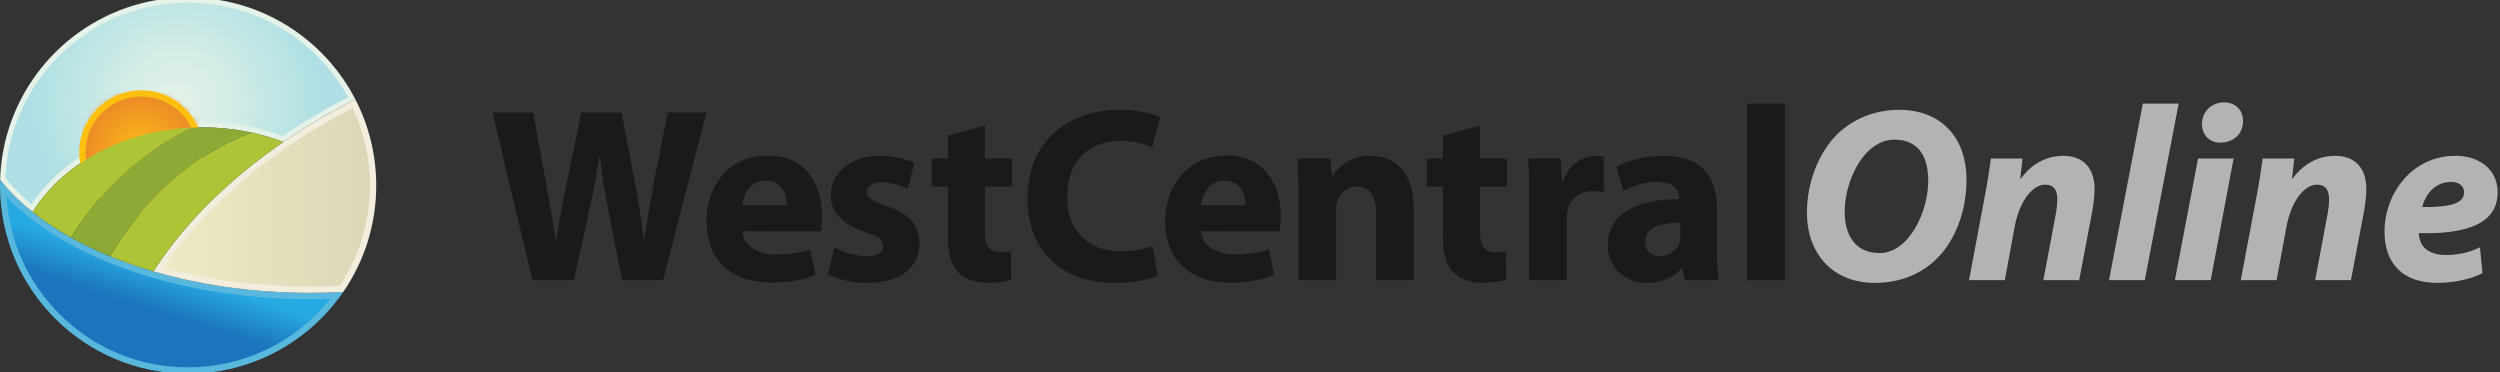 <?xml version="1.0" encoding="UTF-8"?>
<svg width="309px" height="46px" viewBox="0 0 309 46" version="1.1" xmlns="http://www.w3.org/2000/svg" xmlns:xlink="http://www.w3.org/1999/xlink">
    <rect x="0" y="0" width="309" height="46" fill="#333333" stroke="none"/>
    <title>main-logo</title>
    <defs>
        <linearGradient x1="49.184%" y1="45.255%" x2="38.734%" y2="63.045%" id="linearGradient-1">
            <stop stop-color="#27AAE1" offset="0%"></stop>
            <stop stop-color="#1C75BC" offset="100%"></stop>
        </linearGradient>
        <linearGradient x1="0%" y1="50.004%" x2="99.992%" y2="50.004%" id="linearGradient-2">
            <stop stop-color="#EFEBC7" offset="0%"></stop>
            <stop stop-color="#DAD7B7" offset="100%"></stop>
        </linearGradient>
        <radialGradient cx="50%" cy="49.999%" fx="50%" fy="49.999%" r="69.057%" gradientTransform="translate(0.5,0.5),scale(0.596,1),translate(-0.5,-0.5)" id="radialGradient-3">
            <stop stop-color="#E4F2E7" offset="0%"></stop>
            <stop stop-color="#D5EDE6" offset="34.28%"></stop>
            <stop stop-color="#AFE0E4" offset="98.7%"></stop>
            <stop stop-color="#AFDFE4" offset="100%"></stop>
        </radialGradient>
        <circle id="path-4" cx="7.283" cy="7.283" r="7.283"></circle>
        <circle id="path-6" cx="7.283" cy="7.283" r="7.283"></circle>
        <circle id="path-8" cx="7.283" cy="7.283" r="7.283"></circle>
        <circle id="path-10" cx="7.283" cy="7.283" r="7.283"></circle>
        <circle id="path-12" cx="7.283" cy="7.283" r="7.283"></circle>
        <circle id="path-14" cx="7.283" cy="7.283" r="7.283"></circle>
        <circle id="path-16" cx="7.283" cy="7.283" r="7.283"></circle>
        <circle id="path-18" cx="7.283" cy="7.283" r="7.283"></circle>
        <circle id="path-20" cx="7.283" cy="7.283" r="7.283"></circle>
        <circle id="path-22" cx="7.283" cy="7.283" r="7.283"></circle>
        <circle id="path-24" cx="7.283" cy="7.283" r="7.283"></circle>
        <circle id="path-26" cx="7.283" cy="7.283" r="7.283"></circle>
        <circle id="path-28" cx="7.283" cy="7.283" r="7.283"></circle>
        <circle id="path-30" cx="7.283" cy="7.283" r="7.283"></circle>
        <circle id="path-32" cx="7.283" cy="7.283" r="7.283"></circle>
        <circle id="path-34" cx="7.283" cy="7.283" r="7.283"></circle>
        <circle id="path-36" cx="7.283" cy="7.283" r="7.283"></circle>
        <circle id="path-38" cx="7.283" cy="7.283" r="7.283"></circle>
        <circle id="path-40" cx="7.283" cy="7.283" r="7.283"></circle>
        <circle id="path-42" cx="7.283" cy="7.283" r="7.283"></circle>
        <circle id="path-44" cx="7.283" cy="7.283" r="7.283"></circle>
        <circle id="path-46" cx="7.283" cy="7.283" r="7.283"></circle>
        <circle id="path-48" cx="7.283" cy="7.283" r="7.283"></circle>
        <circle id="path-50" cx="7.283" cy="7.283" r="7.283"></circle>
        <circle id="path-52" cx="7.283" cy="7.283" r="7.283"></circle>
        <circle id="path-54" cx="7.283" cy="7.283" r="7.283"></circle>
        <circle id="path-56" cx="7.283" cy="7.283" r="7.283"></circle>
        <circle id="path-58" cx="7.283" cy="7.283" r="7.283"></circle>
        <circle id="path-60" cx="7.283" cy="7.283" r="7.283"></circle>
        <circle id="path-62" cx="7.283" cy="7.283" r="7.283"></circle>
        <circle id="path-64" cx="7.283" cy="7.283" r="7.283"></circle>
        <circle id="path-66" cx="7.283" cy="7.283" r="7.283"></circle>
        <circle id="path-68" cx="7.283" cy="7.283" r="7.283"></circle>
        <circle id="path-70" cx="7.283" cy="7.283" r="7.283"></circle>
        <circle id="path-72" cx="7.283" cy="7.283" r="7.283"></circle>
        <circle id="path-74" cx="7.283" cy="7.283" r="7.283"></circle>
        <circle id="path-76" cx="7.283" cy="7.283" r="7.283"></circle>
        <circle id="path-78" cx="7.283" cy="7.283" r="7.283"></circle>
        <circle id="path-80" cx="7.283" cy="7.283" r="7.283"></circle>
        <circle id="path-82" cx="7.283" cy="7.283" r="7.283"></circle>
        <circle id="path-84" cx="7.283" cy="7.283" r="7.283"></circle>
        <circle id="path-86" cx="7.283" cy="7.283" r="7.283"></circle>
        <circle id="path-88" cx="7.283" cy="7.283" r="7.283"></circle>
        <circle id="path-90" cx="7.283" cy="7.283" r="7.283"></circle>
        <circle id="path-92" cx="7.283" cy="7.283" r="7.283"></circle>
        <circle id="path-94" cx="7.283" cy="7.283" r="7.283"></circle>
        <circle id="path-96" cx="7.283" cy="7.283" r="7.283"></circle>
        <circle id="path-98" cx="7.283" cy="7.283" r="7.283"></circle>
        <circle id="path-100" cx="7.283" cy="7.283" r="7.283"></circle>
        <circle id="path-102" cx="7.283" cy="7.283" r="7.283"></circle>
        <circle id="path-104" cx="7.283" cy="7.283" r="7.283"></circle>
        <circle id="path-106" cx="7.283" cy="7.283" r="7.283"></circle>
        <circle id="path-108" cx="7.283" cy="7.283" r="7.283"></circle>
        <circle id="path-110" cx="7.283" cy="7.283" r="7.283"></circle>
        <circle id="path-112" cx="7.283" cy="7.283" r="7.283"></circle>
        <circle id="path-114" cx="7.283" cy="7.283" r="7.283"></circle>
        <circle id="path-116" cx="7.283" cy="7.283" r="7.283"></circle>
        <circle id="path-118" cx="7.283" cy="7.283" r="7.283"></circle>
        <circle id="path-120" cx="7.283" cy="7.283" r="7.283"></circle>
        <circle id="path-122" cx="7.283" cy="7.283" r="7.283"></circle>
        <circle id="path-124" cx="7.283" cy="7.283" r="7.283"></circle>
        <circle id="path-126" cx="7.283" cy="7.283" r="7.283"></circle>
        <circle id="path-128" cx="7.283" cy="7.283" r="7.283"></circle>
        <circle id="path-130" cx="7.283" cy="7.283" r="7.283"></circle>
        <circle id="path-132" cx="7.283" cy="7.283" r="7.283"></circle>
        <circle id="path-134" cx="7.283" cy="7.283" r="7.283"></circle>
        <circle id="path-136" cx="7.283" cy="7.283" r="7.283"></circle>
    </defs>
    <g id="main-logo" stroke="none" stroke-width="1" fill="none" fill-rule="evenodd">
        <g id="Group" transform="translate(0, 0)">
            <g id="westcentral_logo" transform="translate(-0, -0.316)">
                <g id="Group" transform="translate(60.881, 12.969)" fill-rule="nonzero">
                    <path d="M4.917,21.971 L0,1.26 L5.009,1.26 L6.576,9.772 C7.037,12.261 7.467,14.934 7.805,17.055 L7.866,17.055 C8.204,14.781 8.695,12.292 9.218,9.711 L10.969,1.26 L15.947,1.26 L17.606,9.987 C18.068,12.415 18.405,14.627 18.712,16.932 L18.774,16.932 C19.081,14.627 19.542,12.2 19.972,9.711 L21.662,1.26 L26.425,1.26 L21.078,21.972 L16.008,21.972 L14.256,13.06 C13.857,10.97 13.519,9.035 13.273,6.669 L13.211,6.669 C12.843,9.004 12.505,10.971 12.013,13.06 L10.046,21.972 L4.917,21.972 L4.917,21.971 Z" id="Path" fill="#1A1A1A"></path>
                    <path d="M30.889,15.918 C31.042,17.884 32.947,18.806 35.129,18.806 C36.727,18.806 38.018,18.591 39.277,18.161 L39.891,21.326 C38.355,21.971 36.481,22.278 34.452,22.278 C29.351,22.278 26.432,19.328 26.432,14.596 C26.432,10.785 28.829,6.576 34.022,6.576 C38.877,6.576 40.721,10.355 40.721,14.073 C40.721,14.872 40.629,15.579 40.567,15.948 L30.889,15.918 Z M36.389,12.721 C36.389,11.616 35.897,9.679 33.777,9.679 C31.779,9.679 30.98,11.493 30.857,12.721 L36.389,12.721 L36.389,12.721 Z" id="Shape" fill="#1A1A1A"></path>
                    <path d="M42.26,17.915 C43.121,18.438 44.903,19.021 46.286,19.021 C47.699,19.021 48.283,18.56 48.283,17.793 C48.283,16.994 47.822,16.625 46.101,16.041 C42.967,15.026 41.769,13.306 41.799,11.554 C41.799,8.727 44.196,6.607 47.914,6.607 C49.666,6.607 51.202,7.037 52.124,7.498 L51.326,10.694 C50.65,10.357 49.328,9.864 48.068,9.864 C46.931,9.864 46.286,10.325 46.286,11.063 C46.286,11.8 46.87,12.169 48.713,12.815 C51.572,13.767 52.739,15.242 52.77,17.424 C52.77,20.251 50.588,22.31 46.286,22.31 C44.32,22.31 42.568,21.849 41.431,21.234 L42.26,17.915 Z" id="Path" fill="#1A1A1A"></path>
                    <path d="M60.853,2.858 L60.853,6.944 L64.202,6.944 L64.202,10.386 L60.853,10.386 L60.853,15.856 C60.853,17.669 61.314,18.499 62.696,18.499 C63.342,18.499 63.649,18.467 64.079,18.376 L64.109,21.909 C63.525,22.124 62.389,22.309 61.098,22.309 C59.592,22.309 58.332,21.786 57.564,21.018 C56.704,20.127 56.274,18.683 56.274,16.563 L56.274,10.387 L54.277,10.387 L54.277,6.945 L56.274,6.945 L56.274,4.118 L60.853,2.858 Z" id="Path" fill="#1A1A1A"></path>
                    <path d="M82.241,21.418 C81.412,21.818 79.445,22.31 76.956,22.31 C69.796,22.31 66.109,17.823 66.109,11.893 C66.109,4.825 71.148,0.923 77.417,0.923 C79.845,0.923 81.688,1.414 82.518,1.844 L81.535,5.532 C80.613,5.132 79.291,4.763 77.601,4.763 C73.914,4.763 71.025,7.007 71.025,11.646 C71.025,15.795 73.484,18.406 77.632,18.406 C79.077,18.406 80.613,18.129 81.566,17.731 L82.241,21.418 Z" id="Path" fill="#1A1A1A"></path>
                    <path d="M87.59,15.918 C87.743,17.884 89.648,18.806 91.831,18.806 C93.428,18.806 94.719,18.591 95.979,18.161 L96.593,21.326 C95.057,21.971 93.183,22.278 91.155,22.278 C86.053,22.278 83.134,19.328 83.134,14.596 C83.134,10.785 85.531,6.576 90.725,6.576 C95.58,6.576 97.424,10.355 97.424,14.073 C97.424,14.872 97.332,15.579 97.27,15.948 L87.59,15.918 Z M93.09,12.721 C93.09,11.616 92.599,9.679 90.479,9.679 C88.481,9.679 87.682,11.493 87.559,12.721 L93.09,12.721 L93.09,12.721 Z" id="Shape" fill="#1A1A1A"></path>
                    <path d="M99.606,11.738 C99.606,9.864 99.545,8.297 99.483,6.944 L103.54,6.944 L103.755,9.034 L103.847,9.034 C104.462,8.051 105.968,6.606 108.487,6.606 C111.56,6.606 113.865,8.665 113.865,13.091 L113.865,21.971 L109.193,21.971 L109.193,13.644 C109.193,11.708 108.518,10.387 106.827,10.387 C105.537,10.387 104.769,11.278 104.431,12.138 C104.308,12.445 104.276,12.876 104.276,13.306 L104.276,21.972 L99.606,21.972 L99.606,11.738 L99.606,11.738 Z" id="Path" fill="#1A1A1A"></path>
                    <path d="M122.041,2.858 L122.041,6.944 L125.391,6.944 L125.391,10.386 L122.041,10.386 L122.041,15.856 C122.041,17.669 122.502,18.499 123.885,18.499 C124.53,18.499 124.837,18.467 125.268,18.376 L125.299,21.909 C124.715,22.124 123.578,22.309 122.288,22.309 C120.781,22.309 119.522,21.786 118.754,21.018 C117.893,20.127 117.464,18.683 117.464,16.563 L117.464,10.387 L115.466,10.387 L115.466,6.945 L117.464,6.945 L117.464,4.118 L122.041,2.858 Z" id="Path" fill="#1A1A1A"></path>
                    <path d="M128.126,11.892 C128.126,9.679 128.095,8.236 128.003,6.945 L131.998,6.945 L132.182,9.741 L132.305,9.741 C133.074,7.529 134.886,6.607 136.361,6.607 C136.791,6.607 137.007,6.637 137.344,6.699 L137.344,11.093 C136.945,11.032 136.576,10.97 136.054,10.97 C134.333,10.97 133.166,11.862 132.858,13.337 C132.797,13.644 132.766,13.982 132.766,14.381 L132.766,21.972 L128.095,21.972 L128.126,11.892 Z" id="Path" fill="#1A1A1A"></path>
                    <path d="M151.328,18.345 C151.328,19.759 151.389,21.141 151.573,21.971 L147.364,21.971 L147.087,20.465 L146.995,20.465 C146.011,21.664 144.475,22.309 142.693,22.309 C139.65,22.309 137.838,20.096 137.838,17.7 C137.838,13.797 141.341,11.953 146.657,11.953 L146.657,11.769 C146.657,10.97 146.227,9.833 143.922,9.833 C142.385,9.833 140.757,10.356 139.773,10.94 L138.913,7.959 C139.958,7.375 142.017,6.607 144.752,6.607 C149.761,6.607 151.328,9.557 151.328,13.091 L151.328,18.345 L151.328,18.345 Z M146.811,14.873 C144.352,14.873 142.447,15.457 142.447,17.24 C142.447,18.438 143.246,19.021 144.291,19.021 C145.429,19.021 146.412,18.253 146.719,17.3 C146.78,17.055 146.811,16.778 146.811,16.502 L146.811,14.873 L146.811,14.873 Z" id="Shape" fill="#1A1A1A"></path>
                    <polygon id="Path" fill="#1A1A1A" points="155.047 0.154 159.718 0.154 159.718 21.971 155.047 21.971"></polygon>
                    <path d="M170.843,22.31 C165.466,22.31 162.454,18.499 162.454,13.675 C162.454,9.957 163.838,6.3 166.203,3.933 C168.139,2.059 170.812,0.922 173.823,0.922 C179.293,0.922 182.182,4.609 182.182,9.557 C182.182,13.306 180.861,16.994 178.525,19.298 C176.62,21.203 173.977,22.31 170.873,22.31 L170.843,22.31 Z M171.458,18.622 C175.022,18.622 177.45,13.582 177.45,9.679 C177.45,7.098 176.528,4.609 173.27,4.609 C169.552,4.609 167.124,9.588 167.124,13.521 C167.124,16.44 168.445,18.622 171.427,18.622 L171.458,18.622 Z" id="Shape" fill="#B3B3B3"></path>
                    <path d="M182.492,21.971 L184.397,11.831 C184.766,9.925 185.012,8.297 185.196,6.944 L189.098,6.944 L188.822,9.433 L188.883,9.433 C190.296,7.497 192.171,6.606 194.138,6.606 C196.596,6.606 198.01,8.112 198.01,10.724 C198.01,11.399 197.887,12.506 197.764,13.244 L196.105,21.97 L191.679,21.97 L193.246,13.642 C193.338,13.12 193.401,12.537 193.401,11.984 C193.401,10.908 193.031,10.171 191.895,10.171 C190.45,10.171 188.791,11.984 188.146,15.302 L186.916,21.97 L182.492,21.97 L182.492,21.971 Z" id="Path" fill="#B3B3B3"></path>
                    <polygon id="Path" fill="#B3B3B3" points="199.794 21.971 203.972 0.154 208.398 0.154 204.218 21.971"></polygon>
                    <path d="M207.938,21.971 L210.796,6.944 L215.191,6.944 L212.364,21.971 L207.938,21.971 Z M213.531,4.978 C212.241,4.978 211.287,4.057 211.287,2.673 C211.287,1.076 212.548,0 213.992,0 C215.375,0 216.358,0.892 216.358,2.305 C216.358,3.995 215.068,4.978 213.562,4.978 L213.531,4.978 Z" id="Shape" fill="#B3B3B3"></path>
                    <path d="M216.083,21.971 L217.987,11.831 C218.357,9.925 218.603,8.297 218.786,6.944 L222.689,6.944 L222.412,9.433 L222.474,9.433 C223.887,7.497 225.762,6.606 227.729,6.606 C230.186,6.606 231.601,8.112 231.601,10.724 C231.601,11.399 231.478,12.506 231.355,13.244 L229.695,21.97 L225.27,21.97 L226.837,13.642 C226.929,13.12 226.991,12.537 226.991,11.984 C226.991,10.908 226.622,10.171 225.486,10.171 C224.041,10.171 222.382,11.984 221.736,15.302 L220.507,21.97 L216.083,21.97 L216.083,21.971 Z" id="Path" fill="#B3B3B3"></path>
                    <path d="M245.953,21.111 C244.201,22.002 242.019,22.309 240.36,22.309 C236.057,22.309 233.845,19.881 233.845,15.948 C233.845,11.369 237.164,6.606 242.603,6.606 C245.645,6.606 247.826,8.327 247.826,11.124 C247.826,14.934 244.109,16.316 238.086,16.163 C238.086,16.593 238.239,17.27 238.546,17.7 C239.13,18.468 240.145,18.867 241.435,18.867 C243.064,18.867 244.446,18.499 245.644,17.914 L245.953,21.111 Z M243.678,11.093 C243.678,10.356 243.064,9.833 242.049,9.833 C239.991,9.833 238.823,11.554 238.516,12.937 C241.957,12.968 243.678,12.507 243.678,11.124 L243.678,11.093 Z" id="Shape" fill="#B3B3B3"></path>
                </g>
                <g id="Group" transform="translate(0, 0)">
                    <path d="M30.104,21.56 C30.088,21.573 30.071,21.587 30.055,21.6 C30.07,21.587 30.087,21.573 30.104,21.56 Z" id="Path" fill="#AFDFE4" fill-rule="nonzero"></path>
                    <path d="M25.326,25.94 C25.251,26.016 25.178,26.091 25.105,26.167 C25.179,26.091 25.251,26.016 25.326,25.94 Z" id="Path" fill="#AFDFE4" fill-rule="nonzero"></path>
                    <path d="M24.772,26.513 C24.691,26.598 24.611,26.683 24.531,26.769 C24.611,26.683 24.691,26.598 24.772,26.513 Z" id="Path" fill="#AFDFE4" fill-rule="nonzero"></path>
                    <path d="M27.338,23.981 C27.289,24.027 27.241,24.073 27.191,24.119 C27.241,24.073 27.289,24.027 27.338,23.981 Z" id="Path" fill="#AFDFE4" fill-rule="nonzero"></path>
                    <path d="M20.289,31.904 C20.171,32.068 20.055,32.234 19.939,32.399 C20.054,32.233 20.17,32.068 20.289,31.904 Z" id="Path" fill="#AFDFE4" fill-rule="nonzero"></path>
                    <path d="M29.511,22.055 C29.495,22.069 29.478,22.083 29.462,22.096 C29.478,22.082 29.495,22.069 29.511,22.055 Z" id="Path" fill="#AFDFE4" fill-rule="nonzero"></path>
                    <path d="M32.484,19.68 C32.478,19.685 32.473,19.689 32.467,19.693 C32.473,19.689 32.478,19.685 32.484,19.68 Z" id="Path" fill="#AFDFE4" fill-rule="nonzero"></path>
                    <path d="M21.295,30.553 C21.187,30.692 21.081,30.831 20.976,30.97 C21.08,30.831 21.187,30.692 21.295,30.553 Z" id="Path" fill="#AFDFE4" fill-rule="nonzero"></path>
                    <path d="M24.033,27.305 C23.935,27.412 23.838,27.518 23.742,27.625 C23.839,27.517 23.935,27.411 24.033,27.305 Z" id="Path" fill="#AFDFE4" fill-rule="nonzero"></path>
                    <path d="M21.796,29.915 C21.69,30.048 21.584,30.181 21.479,30.315 C21.584,30.181 21.69,30.048 21.796,29.915 Z" id="Path" fill="#AFDFE4" fill-rule="nonzero"></path>
                    <path d="M20.826,31.169 C20.675,31.371 20.527,31.573 20.381,31.774 C20.526,31.573 20.675,31.371 20.826,31.169 Z" id="Path" fill="#AFDFE4" fill-rule="nonzero"></path>
                    <path d="M23.477,27.921 C23.385,28.026 23.292,28.13 23.202,28.235 C23.292,28.13 23.385,28.026 23.477,27.921 Z" id="Path" fill="#AFDFE4" fill-rule="nonzero"></path>
                    <path d="M22.444,29.121 C22.285,29.312 22.128,29.502 21.973,29.693 C22.128,29.502 22.285,29.311 22.444,29.121 Z" id="Path" fill="#AFDFE4" fill-rule="nonzero"></path>
                    <path d="M22.953,28.521 C22.849,28.641 22.748,28.761 22.646,28.882 C22.748,28.761 22.849,28.641 22.953,28.521 Z" id="Path" fill="#AFDFE4" fill-rule="nonzero"></path>
                    <path d="M27.891,23.475 C27.857,23.506 27.823,23.536 27.789,23.567 C27.822,23.536 27.857,23.505 27.891,23.475 Z" id="Path" fill="#AFDFE4" fill-rule="nonzero"></path>
                    <path d="M39.249,16.802 C39.274,16.784 39.301,16.767 39.327,16.751 C39.301,16.767 39.274,16.784 39.249,16.802 Z" id="Path" fill="#AFDFE4" fill-rule="nonzero"></path>
                    <path d="M26.75,24.534 C26.748,24.536 26.747,24.538 26.745,24.54 C26.747,24.538 26.748,24.536 26.75,24.534 Z" id="Path" fill="#AFDFE4" fill-rule="nonzero"></path>
                    <path d="M16.681,33.136 C16.356,33.026 16.033,32.915 15.713,32.799 C16.033,32.915 16.356,33.027 16.681,33.136 Z" id="Path" fill="#AFDFE4" fill-rule="nonzero"></path>
                    <path d="M4.036,26.522 C3.699,26.254 3.37,25.98 3.053,25.703 C4.045,26.57 5.137,27.397 6.318,28.18 C5.515,27.648 4.754,27.095 4.036,26.522 Z" id="Path" fill="#AFDFE4" fill-rule="nonzero"></path>
                    <path d="M15.66,32.779 C15.358,32.67 15.058,32.558 14.761,32.445 C15.058,32.558 15.358,32.67 15.66,32.779 Z" id="Path" fill="#AFDFE4" fill-rule="nonzero"></path>
                    <path d="M25.683,25.578 C25.739,25.522 25.797,25.466 25.854,25.409 C25.797,25.466 25.739,25.522 25.683,25.578 Z" id="Path" fill="#AFDFE4" fill-rule="nonzero"></path>
                    <path d="M17.687,33.466 C17.438,33.386 17.188,33.305 16.942,33.223 C17.188,33.306 17.438,33.386 17.687,33.466 Z" id="Path" fill="#AFDFE4" fill-rule="nonzero"></path>
                    <path d="M11.574,31.1 C11.295,30.969 11.018,30.838 10.745,30.704 C11.018,30.838 11.295,30.97 11.574,31.1 Z" id="Path" fill="#AFDFE4" fill-rule="nonzero"></path>
                    <path d="M14.525,32.354 C14.267,32.255 14.01,32.153 13.755,32.049 C14.01,32.153 14.267,32.254 14.525,32.354 Z" id="Path" fill="#AFDFE4" fill-rule="nonzero"></path>
                    <path d="M8.836,29.707 C7.966,29.224 7.136,28.721 6.345,28.198 C7.136,28.721 7.966,29.225 8.836,29.707 Z" id="Path" fill="#AFDFE4" fill-rule="nonzero"></path>
                    <path d="M12.612,31.569 C12.316,31.439 12.024,31.308 11.736,31.175 C12.025,31.308 12.316,31.439 12.612,31.569 Z" id="Path" fill="#AFDFE4" fill-rule="nonzero"></path>
                    <path d="M13.583,31.979 C13.266,31.849 12.952,31.716 12.641,31.581 C12.952,31.716 13.266,31.849 13.583,31.979 Z" id="Path" fill="#AFDFE4" fill-rule="nonzero"></path>
                    <path d="M19.799,32.603 C19.697,32.751 19.597,32.899 19.498,33.047 C19.597,32.899 19.697,32.751 19.799,32.603 Z" id="Path" fill="#AFDFE4" fill-rule="nonzero"></path>
                    <path d="M18.968,33.858 C18.632,33.76 18.301,33.658 17.971,33.557 C18.302,33.658 18.632,33.76 18.968,33.858 Z" id="Path" fill="#AFDFE4" fill-rule="nonzero"></path>
                    <path d="M19.37,33.237 C19.233,33.445 19.099,33.652 18.968,33.858 C19.1,33.651 19.234,33.445 19.37,33.237 Z" id="Path" fill="#AFDFE4" fill-rule="nonzero"></path>
                    <path d="M10.692,30.678 C10.085,30.38 9.495,30.071 8.92,29.754 C9.495,30.071 10.085,30.38 10.692,30.678 Z" id="Path" fill="#AFDFE4" fill-rule="nonzero"></path>
                    <g transform="translate(0, 22.539)" fill-rule="nonzero">
                        <path d="M23.251,23.573 C10.764,23.573 0.582,13.509 0.392,1.065 C0.475,1.159 0.557,1.254 0.642,1.347 C0.69,1.401 0.74,1.455 0.79,1.508 C0.863,1.588 0.934,1.664 1.006,1.74 C1.068,1.806 1.131,1.873 1.193,1.937 C1.274,2.021 1.357,2.104 1.439,2.188 C1.539,2.288 1.642,2.389 1.745,2.49 L1.872,2.613 C2.155,2.884 2.449,3.153 2.75,3.417 L2.796,3.458 C3.793,4.329 4.906,5.172 6.102,5.966 L6.105,5.967 L6.118,5.975 C6.925,6.51 7.772,7.023 8.645,7.508 L8.73,7.555 C9.32,7.881 9.921,8.194 10.519,8.488 L10.546,8.502 L10.567,8.512 C10.832,8.641 11.105,8.772 11.408,8.913 C11.462,8.938 11.516,8.963 11.571,8.989 C11.889,9.135 12.179,9.265 12.455,9.386 L12.478,9.396 C12.787,9.53 13.105,9.664 13.434,9.8 L13.556,9.85 L13.608,9.871 C13.864,9.975 14.123,10.077 14.384,10.178 C14.461,10.208 14.54,10.239 14.62,10.269 C14.944,10.393 15.241,10.503 15.526,10.606 L15.547,10.614 L15.583,10.627 C15.878,10.733 16.197,10.845 16.554,10.966 L16.751,11.032 L16.816,11.053 C17.065,11.136 17.315,11.218 17.566,11.298 L17.652,11.325 L17.853,11.388 C18.257,11.514 18.566,11.608 18.858,11.694 C24.825,13.439 31.559,14.361 38.329,14.361 C39.425,14.361 40.537,14.336 41.643,14.287 C37.337,20.116 30.519,23.573 23.251,23.573 L23.251,23.573 Z" id="Path" fill="url(#linearGradient-1)"></path>
                        <path d="M0.013,0 C0.056,0.056 0.1,0.111 0.144,0.167 C0.164,0.191 0.187,0.217 0.207,0.242 C0.298,0.354 0.391,0.467 0.487,0.579 C0.526,0.625 0.567,0.673 0.607,0.72 C0.713,0.843 0.821,0.964 0.93,1.086 C0.979,1.139 1.029,1.193 1.078,1.247 C1.148,1.322 1.218,1.397 1.289,1.473 C1.35,1.537 1.411,1.602 1.474,1.667 C1.553,1.749 1.634,1.831 1.715,1.912 C1.814,2.012 1.915,2.112 2.017,2.211 C2.059,2.251 2.1,2.292 2.143,2.332 C2.422,2.6 2.71,2.864 3.007,3.125 C3.022,3.138 3.038,3.151 3.053,3.164 C4.045,4.031 5.137,4.858 6.318,5.642 C6.327,5.648 6.335,5.653 6.344,5.659 C7.135,6.182 7.966,6.686 8.835,7.168 C8.863,7.183 8.891,7.199 8.92,7.215 C9.494,7.532 10.085,7.84 10.691,8.139 C10.709,8.148 10.727,8.156 10.744,8.165 C11.017,8.299 11.294,8.43 11.574,8.561 C11.627,8.585 11.681,8.61 11.735,8.635 C12.024,8.769 12.315,8.9 12.612,9.029 C12.621,9.033 12.631,9.038 12.641,9.041 C12.95,9.176 13.265,9.309 13.582,9.439 C13.639,9.463 13.697,9.486 13.755,9.509 C14.01,9.613 14.267,9.715 14.525,9.814 C14.603,9.845 14.681,9.876 14.761,9.906 C15.057,10.019 15.358,10.131 15.66,10.239 C15.677,10.247 15.695,10.253 15.713,10.259 C16.032,10.374 16.355,10.486 16.681,10.596 C16.767,10.626 16.854,10.655 16.941,10.683 C17.188,10.765 17.437,10.846 17.687,10.926 C17.781,10.955 17.876,10.986 17.97,11.016 C18.301,11.118 18.632,11.22 18.967,11.318 C24.758,13.011 31.344,13.969 38.33,13.969 C39.712,13.969 41.078,13.932 42.427,13.858 C38.237,19.959 31.211,23.961 23.251,23.961 C10.41,23.961 0,13.551 0,0.71 C0.001,0.474 0.005,0.237 0.013,0 M0.821,2.11 C1.154,7.586 3.448,12.688 7.361,16.601 C11.604,20.846 17.248,23.184 23.251,23.184 C30.121,23.184 36.581,20.042 40.832,14.707 C39.996,14.734 39.159,14.748 38.33,14.748 C31.524,14.748 24.753,13.82 18.75,12.065 C18.45,11.978 18.129,11.879 17.74,11.759 C17.667,11.736 17.595,11.713 17.523,11.69 L17.45,11.666 C17.201,11.587 16.946,11.505 16.695,11.421 L16.604,11.391 C16.546,11.371 16.489,11.354 16.432,11.334 C16.067,11.21 15.746,11.098 15.449,10.991 L15.41,10.976 L15.393,10.97 C15.109,10.868 14.811,10.756 14.483,10.632 C14.413,10.605 14.345,10.579 14.276,10.551 L14.245,10.539 C13.989,10.44 13.727,10.336 13.462,10.228 L13.389,10.199 C13.354,10.185 13.32,10.172 13.287,10.158 C12.956,10.022 12.635,9.886 12.33,9.754 L12.308,9.744 L12.3,9.739 C12.025,9.62 11.734,9.489 11.41,9.34 C11.355,9.314 11.3,9.289 11.246,9.264 C10.953,9.127 10.669,8.992 10.401,8.862 L10.375,8.849 L10.351,8.836 C9.742,8.537 9.134,8.22 8.544,7.894 L8.496,7.869 L8.458,7.846 C7.575,7.355 6.72,6.838 5.915,6.305 L5.904,6.299 L5.888,6.288 C4.68,5.486 3.553,4.632 2.541,3.749 L2.527,3.736 L2.494,3.708 C2.189,3.441 1.889,3.166 1.603,2.892 C1.561,2.852 1.518,2.811 1.475,2.769 C1.368,2.665 1.264,2.561 1.162,2.46 C1.079,2.377 0.996,2.292 0.914,2.208 C0.883,2.176 0.852,2.143 0.821,2.11 L0.821,2.11 Z" id="Shape" fill="#58B7DD"></path>
                    </g>
                    <path d="M38.331,36.121 C31.824,36.121 25.353,35.26 19.579,33.63 C19.617,33.57 19.657,33.511 19.696,33.452 L19.774,33.332 L19.821,33.263 C19.919,33.116 20.018,32.969 20.12,32.822 C20.166,32.755 20.212,32.687 20.259,32.62 C20.372,32.457 20.488,32.292 20.604,32.129 L20.633,32.091 L20.695,32.001 C20.84,31.801 20.987,31.602 21.137,31.402 C21.175,31.35 21.215,31.298 21.254,31.245 L21.284,31.205 C21.389,31.066 21.495,30.929 21.602,30.79 C21.663,30.711 21.724,30.632 21.786,30.553 C21.889,30.421 21.994,30.288 22.101,30.157 L22.132,30.117 C22.18,30.057 22.227,29.996 22.276,29.936 C22.43,29.747 22.585,29.557 22.742,29.368 C22.793,29.307 22.845,29.247 22.896,29.187 L22.943,29.132 C23.044,29.011 23.145,28.892 23.248,28.773 C23.329,28.68 23.413,28.584 23.494,28.489 C23.584,28.386 23.677,28.282 23.769,28.177 L23.848,28.088 C23.91,28.02 23.97,27.951 24.032,27.883 C24.125,27.78 24.221,27.676 24.316,27.572 C24.484,27.388 24.647,27.211 24.815,27.033 L24.853,26.993 C24.92,26.921 24.987,26.851 25.054,26.78 C25.15,26.678 25.247,26.579 25.343,26.479 L25.386,26.435 L25.531,26.286 L25.605,26.21 C25.722,26.091 25.84,25.971 25.959,25.852 L26.052,25.759 L26.128,25.683 C26.448,25.365 26.738,25.082 27.014,24.82 C27.163,24.676 27.311,24.539 27.458,24.401 L27.603,24.266 C27.752,24.127 27.901,23.99 28.051,23.853 L28.102,23.808 L28.152,23.761 C28.66,23.301 29.186,22.841 29.714,22.391 L29.738,22.371 L29.763,22.35 C29.941,22.198 30.122,22.048 30.303,21.897 L30.349,21.86 C31.109,21.23 31.899,20.607 32.7,20.003 L32.72,19.987 C33.535,19.374 34.381,18.765 35.232,18.179 L35.24,18.174 L35.243,18.172 C35.499,17.996 35.759,17.821 36.02,17.647 L36.05,17.627 C36.304,17.457 36.557,17.29 36.813,17.124 L36.858,17.095 L36.89,17.075 C37.132,16.918 37.375,16.762 37.62,16.607 L37.689,16.565 L37.761,16.52 C37.986,16.379 38.216,16.237 38.445,16.096 L38.591,16.008 L38.665,15.962 C38.871,15.837 39.079,15.712 39.287,15.588 C39.366,15.542 39.442,15.497 39.52,15.452 L39.614,15.397 L39.675,15.361 C39.833,15.268 39.991,15.175 40.15,15.083 C40.264,15.019 40.378,14.954 40.492,14.889 L40.629,14.811 L40.738,14.749 C40.838,14.693 40.937,14.637 41.036,14.582 C41.336,14.414 41.638,14.248 41.941,14.083 C42.532,13.764 43.141,13.446 43.76,13.134 C45.322,16.292 46.115,19.693 46.115,23.249 C46.115,27.827 44.768,32.238 42.217,36.019 C40.921,36.087 39.615,36.121 38.331,36.121 L38.331,36.121 Z" id="Path" fill="url(#linearGradient-2)" fill-rule="nonzero"></path>
                    <path d="M43.93,12.614 C45.574,15.802 46.502,19.417 46.502,23.251 C46.502,28.13 44.998,32.658 42.428,36.399 C41.08,36.472 39.714,36.51 38.332,36.51 C31.345,36.51 24.76,35.552 18.968,33.858 C19.1,33.651 19.234,33.445 19.371,33.237 C19.412,33.174 19.456,33.111 19.498,33.047 C19.597,32.899 19.697,32.751 19.799,32.603 C19.845,32.535 19.892,32.467 19.939,32.399 C20.055,32.234 20.171,32.069 20.289,31.904 C20.32,31.861 20.35,31.818 20.381,31.774 C20.527,31.573 20.675,31.371 20.826,31.169 C20.875,31.103 20.925,31.037 20.976,30.971 C21.08,30.831 21.187,30.692 21.295,30.553 C21.356,30.474 21.418,30.394 21.479,30.316 C21.584,30.181 21.69,30.049 21.796,29.915 C21.855,29.842 21.914,29.767 21.973,29.693 C22.128,29.503 22.285,29.312 22.444,29.122 C22.51,29.042 22.578,28.962 22.646,28.883 C22.747,28.762 22.849,28.642 22.953,28.521 C23.035,28.426 23.117,28.331 23.201,28.236 C23.291,28.132 23.385,28.027 23.477,27.922 C23.566,27.824 23.653,27.725 23.742,27.626 C23.839,27.519 23.935,27.413 24.033,27.306 C24.197,27.128 24.363,26.949 24.531,26.77 C24.611,26.684 24.691,26.599 24.772,26.514 C24.881,26.398 24.995,26.283 25.105,26.168 C25.178,26.092 25.251,26.017 25.326,25.941 C25.445,25.82 25.562,25.699 25.683,25.579 C25.739,25.522 25.797,25.466 25.854,25.409 C26.146,25.119 26.443,24.829 26.745,24.54 C26.747,24.539 26.748,24.537 26.75,24.535 C26.896,24.396 27.043,24.257 27.192,24.119 C27.241,24.073 27.289,24.027 27.338,23.981 C27.488,23.843 27.637,23.705 27.79,23.567 C27.824,23.536 27.857,23.506 27.891,23.475 C28.403,23.012 28.926,22.552 29.462,22.096 C29.478,22.083 29.495,22.069 29.511,22.055 C29.691,21.903 29.872,21.751 30.055,21.601 C30.071,21.587 30.088,21.574 30.104,21.561 C30.868,20.928 31.655,20.306 32.467,19.694 C32.473,19.689 32.478,19.686 32.484,19.681 C33.305,19.063 34.146,18.457 35.011,17.863 C35.015,17.86 35.018,17.858 35.022,17.856 C35.281,17.678 35.54,17.502 35.802,17.327 C35.814,17.319 35.825,17.313 35.835,17.305 C36.089,17.136 36.345,16.968 36.601,16.802 C36.626,16.785 36.653,16.768 36.679,16.751 C36.922,16.594 37.167,16.438 37.412,16.283 C37.459,16.253 37.506,16.224 37.552,16.196 C37.782,16.052 38.009,15.909 38.24,15.769 C38.314,15.723 38.389,15.678 38.462,15.633 C38.67,15.508 38.878,15.382 39.088,15.257 C39.196,15.192 39.307,15.129 39.415,15.065 C39.595,14.959 39.774,14.854 39.954,14.749 C40.114,14.658 40.274,14.566 40.436,14.476 C40.572,14.4 40.706,14.322 40.844,14.245 C41.144,14.076 41.449,13.909 41.754,13.744 C42.479,13.353 43.205,12.976 43.93,12.614 M43.581,13.662 C43.087,13.915 42.6,14.171 42.124,14.428 C41.832,14.586 41.528,14.754 41.223,14.924 C41.13,14.976 41.038,15.029 40.945,15.081 L40.821,15.152 L40.715,15.212 C40.59,15.282 40.466,15.353 40.343,15.423 C40.181,15.517 40.019,15.612 39.857,15.707 L39.81,15.735 L39.708,15.795 C39.634,15.839 39.56,15.882 39.486,15.925 C39.278,16.049 39.072,16.173 38.867,16.299 L38.788,16.346 C38.741,16.374 38.693,16.403 38.647,16.432 C38.432,16.564 38.208,16.702 37.966,16.854 L37.898,16.897 L37.829,16.941 C37.596,17.088 37.359,17.238 37.103,17.406 L37.067,17.428 L37.024,17.456 C36.763,17.626 36.508,17.793 36.269,17.953 L36.256,17.961 L36.237,17.974 C35.974,18.15 35.714,18.326 35.464,18.497 L35.457,18.502 L35.453,18.505 C34.603,19.089 33.763,19.693 32.953,20.303 L32.932,20.32 C32.142,20.914 31.356,21.535 30.601,22.16 L30.551,22.201 C30.372,22.349 30.193,22.5 30.015,22.649 L29.988,22.674 L29.963,22.693 C29.444,23.134 28.921,23.592 28.414,24.053 C28.379,24.084 28.348,24.113 28.315,24.143 C28.165,24.28 28.017,24.417 27.869,24.553 L27.772,24.643 L27.723,24.689 C27.582,24.82 27.441,24.953 27.301,25.087 L27.301,25.087 L27.282,25.104 C27,25.374 26.712,25.655 26.403,25.962 L26.325,26.039 L26.234,26.129 C26.116,26.246 25.998,26.366 25.881,26.485 C25.809,26.559 25.736,26.632 25.664,26.707 L25.642,26.73 C25.539,26.836 25.438,26.943 25.336,27.049 C25.276,27.111 25.219,27.172 25.161,27.234 L25.098,27.301 C24.936,27.473 24.772,27.65 24.607,27.831 L24.593,27.845 C24.501,27.945 24.41,28.045 24.321,28.144 C24.259,28.213 24.197,28.282 24.136,28.351 L24.059,28.438 C23.969,28.54 23.878,28.643 23.788,28.746 C23.706,28.839 23.625,28.933 23.543,29.027 C23.442,29.146 23.341,29.264 23.242,29.383 L23.172,29.465 C23.128,29.516 23.085,29.567 23.042,29.619 C22.896,29.794 22.744,29.978 22.579,30.182 C22.539,30.231 22.5,30.28 22.461,30.33 L22.406,30.4 C22.301,30.531 22.195,30.662 22.093,30.793 C22.032,30.871 21.971,30.949 21.911,31.027 C21.806,31.164 21.701,31.3 21.598,31.438 L21.555,31.494 C21.52,31.54 21.484,31.587 21.45,31.633 C21.293,31.844 21.15,32.038 21.012,32.229 C20.996,32.252 20.979,32.275 20.963,32.3 L20.925,32.353 C20.805,32.52 20.69,32.683 20.58,32.842 C20.541,32.896 20.502,32.954 20.464,33.01 L20.442,33.043 C20.361,33.16 20.281,33.279 20.201,33.398 C25.809,34.926 32.053,35.732 38.333,35.732 C39.546,35.732 40.777,35.702 42.002,35.641 C44.439,31.963 45.726,27.686 45.726,23.251 C45.724,19.888 45.003,16.666 43.581,13.662 L43.581,13.662 Z" id="Shape" fill="#F2EDDD" fill-rule="nonzero"></path>
                    <g transform="translate(0.014, 0)" fill-rule="nonzero">
                        <path d="M3.944,26.043 C3.708,25.85 3.477,25.655 3.253,25.46 L3.207,25.419 C2.918,25.167 2.63,24.903 2.354,24.638 L2.232,24.52 C2.129,24.421 2.03,24.321 1.933,24.223 C1.852,24.142 1.772,24.062 1.694,23.981 C1.644,23.93 1.593,23.876 1.542,23.822 L1.512,23.789 C1.441,23.715 1.373,23.641 1.304,23.566 L1.278,23.538 C1.238,23.495 1.198,23.452 1.158,23.408 C1.049,23.288 0.944,23.168 0.84,23.048 L0.759,22.954 L0.72,22.908 C0.627,22.798 0.535,22.688 0.445,22.577 L0.412,22.536 L0.383,22.501 C0.364,22.479 0.345,22.454 0.327,22.43 C0.503,17.437 2.252,12.747 5.392,8.859 C8.466,5.051 12.753,2.281 17.462,1.059 C19.339,0.572 21.282,0.325 23.238,0.325 C24.041,0.325 24.855,0.367 25.659,0.452 C33.245,1.248 39.883,5.732 43.476,12.472 C42.84,12.792 42.206,13.124 41.587,13.458 C41.28,13.625 40.975,13.792 40.672,13.962 C40.586,14.009 40.502,14.058 40.417,14.105 L40.262,14.194 L40.17,14.245 C40.039,14.32 39.909,14.393 39.779,14.469 C39.631,14.553 39.483,14.64 39.337,14.727 L39.238,14.785 L39.135,14.844 C39.059,14.889 38.983,14.933 38.908,14.978 C38.698,15.103 38.489,15.23 38.281,15.357 L38.215,15.397 L38.058,15.491 C37.826,15.633 37.595,15.776 37.366,15.92 L37.306,15.957 L37.224,16.009 C36.978,16.163 36.732,16.32 36.488,16.478 L36.45,16.504 L36.409,16.529 C36.152,16.697 35.895,16.865 35.642,17.034 L35.606,17.059 C35.391,17.203 35.176,17.349 34.96,17.495 C31.832,16.329 28.484,15.738 25.011,15.738 C20.519,15.738 16.144,16.754 12.362,18.678 C8.795,20.492 5.891,23.034 3.944,26.043 L3.944,26.043 Z" id="Path" fill="url(#radialGradient-3)"></path>
                        <path d="M23.238,0 C24.067,0 24.886,0.045 25.693,0.129 C33.649,0.965 40.411,5.812 43.917,12.614 C43.192,12.976 42.466,13.353 41.742,13.744 C41.436,13.909 41.131,14.076 40.831,14.244 C40.693,14.321 40.559,14.398 40.423,14.476 C40.261,14.566 40.102,14.658 39.941,14.749 C39.761,14.852 39.582,14.958 39.402,15.064 C39.293,15.128 39.182,15.192 39.075,15.256 C38.865,15.381 38.657,15.507 38.449,15.633 C38.376,15.678 38.301,15.722 38.227,15.768 C37.996,15.908 37.768,16.051 37.54,16.195 C37.493,16.223 37.446,16.253 37.399,16.282 C37.154,16.438 36.909,16.594 36.666,16.751 C36.64,16.768 36.613,16.785 36.588,16.802 C36.331,16.968 36.076,17.135 35.822,17.304 C35.812,17.312 35.801,17.318 35.789,17.327 C35.527,17.502 35.268,17.678 35.009,17.855 L35.005,17.857 C31.973,16.706 28.587,16.061 25.012,16.061 C15.818,16.061 7.862,20.322 4.023,26.523 C3.686,26.255 3.357,25.981 3.04,25.704 C3.025,25.691 3.009,25.678 2.994,25.664 C2.698,25.403 2.409,25.139 2.13,24.871 C2.087,24.832 2.046,24.791 2.004,24.75 C1.902,24.651 1.802,24.551 1.702,24.451 C1.621,24.37 1.54,24.288 1.462,24.206 C1.399,24.142 1.338,24.077 1.276,24.012 C1.205,23.937 1.135,23.861 1.065,23.786 C1.016,23.732 0.966,23.679 0.917,23.625 C0.808,23.503 0.7,23.382 0.594,23.259 C0.554,23.212 0.513,23.164 0.474,23.118 C0.379,23.006 0.286,22.894 0.194,22.781 C0.174,22.756 0.151,22.731 0.131,22.706 C0.086,22.65 0.043,22.593 0,22.537 C0.315,12.035 7.596,3.285 17.381,0.745 C19.252,0.26 21.214,0 23.238,0 M23.238,0.648 C21.31,0.648 19.394,0.892 17.544,1.372 C15.198,1.981 12.973,2.962 10.934,4.288 C8.929,5.592 7.149,7.199 5.644,9.062 C2.574,12.865 0.851,17.445 0.655,22.323 L0.664,22.334 L0.695,22.373 C0.778,22.474 0.867,22.581 0.967,22.698 L0.979,22.712 C1.013,22.752 1.048,22.794 1.084,22.835 C1.194,22.961 1.295,23.077 1.397,23.19 C1.43,23.226 1.463,23.261 1.495,23.297 L1.542,23.347 C1.61,23.42 1.678,23.493 1.746,23.566 C1.807,23.63 1.867,23.692 1.928,23.755 C2.004,23.835 2.083,23.914 2.161,23.993 C2.259,24.091 2.357,24.188 2.456,24.283 C2.497,24.323 2.537,24.362 2.579,24.402 C2.854,24.666 3.137,24.925 3.422,25.175 L3.467,25.214 C3.6,25.33 3.736,25.446 3.872,25.561 C8.105,19.282 16.127,15.411 25.012,15.411 C28.466,15.411 31.796,15.99 34.916,17.131 C35.086,17.016 35.258,16.9 35.43,16.786 L35.453,16.771 L35.463,16.763 C35.719,16.593 35.978,16.422 36.235,16.256 L36.268,16.234 L36.313,16.205 C36.577,16.034 36.819,15.88 37.054,15.733 L37.132,15.683 L37.193,15.644 C37.462,15.477 37.683,15.339 37.889,15.213 C37.933,15.187 37.977,15.161 38.02,15.134 L38.114,15.078 C38.322,14.95 38.532,14.823 38.744,14.698 C38.82,14.653 38.896,14.609 38.973,14.563 L39.073,14.504 L39.163,14.452 C39.314,14.364 39.465,14.274 39.618,14.187 C39.74,14.116 39.863,14.046 39.986,13.977 L40.103,13.911 L40.248,13.828 C40.337,13.778 40.425,13.727 40.513,13.678 C40.825,13.505 41.133,13.334 41.433,13.173 C41.954,12.891 42.491,12.61 43.032,12.334 C41.35,9.294 38.966,6.653 36.105,4.667 C33.001,2.514 29.377,1.168 25.624,0.774 C24.832,0.691 24.028,0.648 23.238,0.648 L23.238,0.648 Z" id="Shape" fill="#E4F2E7"></path>
                    </g>
                    <path d="M6.345,28.198 C6.335,28.192 6.328,28.186 6.319,28.181 C6.328,28.186 6.335,28.192 6.345,28.198 Z" id="Path" fill="#AFDFE4" fill-rule="nonzero"></path>
                    <path d="M15.714,32.8 C15.696,32.793 15.678,32.787 15.661,32.78 C15.677,32.786 15.696,32.793 15.714,32.8 Z" id="Path" fill="#AFDFE4" fill-rule="nonzero"></path>
                    <path d="M14.761,32.445 C14.682,32.415 14.603,32.385 14.526,32.354 C14.603,32.385 14.682,32.415 14.761,32.445 Z" id="Path" fill="#AFDFE4" fill-rule="nonzero"></path>
                    <path d="M17.972,33.557 C17.877,33.527 17.782,33.496 17.688,33.466 C17.782,33.496 17.876,33.527 17.972,33.557 Z" id="Path" fill="#AFDFE4" fill-rule="nonzero"></path>
                    <path d="M16.942,33.223 C16.855,33.195 16.767,33.166 16.681,33.137 C16.767,33.166 16.855,33.195 16.942,33.223 Z" id="Path" fill="#AFDFE4" fill-rule="nonzero"></path>
                    <path d="M13.755,32.049 C13.698,32.026 13.639,32.003 13.583,31.979 C13.639,32.003 13.698,32.026 13.755,32.049 Z" id="Path" fill="#AFDFE4" fill-rule="nonzero"></path>
                    <path d="M8.92,29.754 C8.892,29.738 8.864,29.723 8.836,29.707 C8.864,29.723 8.892,29.738 8.92,29.754 Z" id="Path" fill="#AFDFE4" fill-rule="nonzero"></path>
                    <path d="M12.641,31.581 C12.632,31.577 12.622,31.572 12.612,31.569 C12.622,31.573 12.632,31.577 12.641,31.581 Z" id="Path" fill="#AFDFE4" fill-rule="nonzero"></path>
                    <path d="M11.736,31.174 C11.682,31.149 11.628,31.125 11.575,31.1 C11.628,31.125 11.682,31.149 11.736,31.174 Z" id="Path" fill="#AFDFE4" fill-rule="nonzero"></path>
                    <path d="M10.745,30.705 C10.728,30.696 10.709,30.687 10.692,30.679 C10.709,30.687 10.728,30.695 10.745,30.705 Z" id="Path" fill="#AFDFE4" fill-rule="nonzero"></path>
                    <path d="M20.976,30.97 C20.925,31.037 20.875,31.103 20.826,31.169 C20.874,31.103 20.925,31.037 20.976,30.97 Z" id="Path" fill="#AFDFE4" fill-rule="nonzero"></path>
                    <path d="M23.202,28.235 C23.118,28.33 23.034,28.425 22.953,28.52 C23.036,28.425 23.118,28.33 23.202,28.235 Z" id="Path" fill="#AFDFE4" fill-rule="nonzero"></path>
                    <path d="M22.646,28.882 C22.578,28.961 22.51,29.041 22.444,29.121 C22.51,29.041 22.578,28.961 22.646,28.882 Z" id="Path" fill="#AFDFE4" fill-rule="nonzero"></path>
                    <path d="M20.381,31.774 C20.349,31.817 20.32,31.861 20.289,31.904 C20.32,31.861 20.349,31.817 20.381,31.774 Z" id="Path" fill="#AFDFE4" fill-rule="nonzero"></path>
                    <path d="M21.973,29.693 C21.914,29.766 21.854,29.841 21.796,29.915 C21.855,29.841 21.914,29.766 21.973,29.693 Z" id="Path" fill="#AFDFE4" fill-rule="nonzero"></path>
                    <path d="M21.479,30.315 C21.418,30.394 21.356,30.473 21.295,30.553 C21.356,30.473 21.418,30.394 21.479,30.315 Z" id="Path" fill="#AFDFE4" fill-rule="nonzero"></path>
                    <path d="M29.462,22.096 C28.925,22.552 28.402,23.012 27.891,23.475 C28.402,23.012 28.926,22.552 29.462,22.096 Z" id="Path" fill="#AFDFE4" fill-rule="nonzero"></path>
                    <path d="M23.742,27.625 C23.653,27.723 23.566,27.822 23.477,27.921 C23.566,27.822 23.653,27.723 23.742,27.625 Z" id="Path" fill="#AFDFE4" fill-rule="nonzero"></path>
                    <path d="M19.498,33.047 C19.455,33.111 19.412,33.174 19.371,33.237 C19.412,33.174 19.455,33.11 19.498,33.047 Z" id="Path" fill="#AFDFE4" fill-rule="nonzero"></path>
                    <path d="M30.055,21.6 C29.872,21.751 29.691,21.903 29.511,22.055 C29.691,21.903 29.872,21.751 30.055,21.6 Z" id="Path" fill="#AFDFE4" fill-rule="nonzero"></path>
                    <path d="M27.192,24.118 C27.043,24.256 26.896,24.395 26.75,24.534 C26.896,24.396 27.043,24.256 27.192,24.118 Z" id="Path" fill="#AFDFE4" fill-rule="nonzero"></path>
                    <path d="M26.745,24.54 C26.442,24.828 26.146,25.118 25.854,25.409 C26.146,25.118 26.442,24.828 26.745,24.54 Z" id="Path" fill="#AFDFE4" fill-rule="nonzero"></path>
                    <path d="M27.789,23.566 C27.637,23.705 27.487,23.842 27.338,23.981 C27.487,23.843 27.637,23.705 27.789,23.566 Z" id="Path" fill="#AFDFE4" fill-rule="nonzero"></path>
                    <path d="M35.012,17.862 C34.147,18.456 33.305,19.062 32.484,19.68 C33.305,19.062 34.146,18.456 35.012,17.862 Z" id="Path" fill="#AFDFE4" fill-rule="nonzero"></path>
                    <path d="M32.467,19.693 C31.655,20.305 30.868,20.928 30.104,21.56 C30.868,20.928 31.655,20.305 32.467,19.693 Z" id="Path" fill="#AFDFE4" fill-rule="nonzero"></path>
                    <path d="M24.531,26.769 C24.363,26.947 24.197,27.126 24.034,27.305 C24.197,27.126 24.363,26.947 24.531,26.769 Z" id="Path" fill="#AFDFE4" fill-rule="nonzero"></path>
                    <path d="M25.105,26.167 C24.995,26.281 24.881,26.397 24.772,26.513 C24.881,26.397 24.995,26.282 25.105,26.167 Z" id="Path" fill="#AFDFE4" fill-rule="nonzero"></path>
                    <path d="M19.938,32.399 C19.891,32.466 19.844,32.534 19.799,32.602 C19.845,32.534 19.892,32.467 19.938,32.399 Z" id="Path" fill="#AFDFE4" fill-rule="nonzero"></path>
                    <path d="M25.326,25.94 C25.445,25.82 25.562,25.698 25.683,25.578 C25.562,25.698 25.445,25.82 25.326,25.94 Z" id="Path" fill="#AFDFE4" fill-rule="nonzero"></path>
                    <g transform="translate(9.79, 11.47)">
                        <g transform="translate(0.389, 0.389)" id="Clipped">
                            <g>
                                <mask id="mask-5" fill="white">
                                    <use xlink:href="#path-4"></use>
                                </mask>
                                <g id="SVGID_4_"></g>
                                <rect id="Rectangle" fill="#EC8A26" fill-rule="nonzero" mask="url(#mask-5)" x="0" y="0" width="14.566" height="14.566"></rect>
                            </g>
                            <g>
                                <mask id="mask-7" fill="white">
                                    <use xlink:href="#path-6"></use>
                                </mask>
                                <g id="SVGID_4_"></g>
                                <circle id="Oval" fill="#EC8A26" fill-rule="nonzero" mask="url(#mask-7)" cx="7.283" cy="7.283" r="7.283"></circle>
                            </g>
                            <g>
                                <mask id="mask-9" fill="white">
                                    <use xlink:href="#path-8"></use>
                                </mask>
                                <g id="SVGID_4_"></g>
                                <circle id="Oval" fill="#EC8B26" fill-rule="nonzero" mask="url(#mask-9)" cx="7.284" cy="7.283" r="7.173"></circle>
                            </g>
                            <g>
                                <mask id="mask-11" fill="white">
                                    <use xlink:href="#path-10"></use>
                                </mask>
                                <g id="SVGID_4_"></g>
                                <circle id="Oval" fill="#EC8C26" fill-rule="nonzero" mask="url(#mask-11)" cx="7.284" cy="7.283" r="7.063"></circle>
                            </g>
                            <g>
                                <mask id="mask-13" fill="white">
                                    <use xlink:href="#path-12"></use>
                                </mask>
                                <g id="SVGID_4_"></g>
                                <circle id="Oval" fill="#ED8C26" fill-rule="nonzero" mask="url(#mask-13)" cx="7.284" cy="7.283" r="6.952"></circle>
                            </g>
                            <g>
                                <mask id="mask-15" fill="white">
                                    <use xlink:href="#path-14"></use>
                                </mask>
                                <g id="SVGID_4_"></g>
                                <circle id="Oval" fill="#ED8D26" fill-rule="nonzero" mask="url(#mask-15)" cx="7.283" cy="7.283" r="6.842"></circle>
                            </g>
                            <g>
                                <mask id="mask-17" fill="white">
                                    <use xlink:href="#path-16"></use>
                                </mask>
                                <g id="SVGID_4_"></g>
                                <circle id="Oval" fill="#ED8E25" fill-rule="nonzero" mask="url(#mask-17)" cx="7.283" cy="7.283" r="6.732"></circle>
                            </g>
                            <g>
                                <mask id="mask-19" fill="white">
                                    <use xlink:href="#path-18"></use>
                                </mask>
                                <g id="SVGID_4_"></g>
                                <circle id="Oval" fill="#ED8F25" fill-rule="nonzero" mask="url(#mask-19)" cx="7.283" cy="7.283" r="6.621"></circle>
                            </g>
                            <g>
                                <mask id="mask-21" fill="white">
                                    <use xlink:href="#path-20"></use>
                                </mask>
                                <g id="SVGID_4_"></g>
                                <circle id="Oval" fill="#ED8F25" fill-rule="nonzero" mask="url(#mask-21)" cx="7.283" cy="7.283" r="6.511"></circle>
                            </g>
                            <g>
                                <mask id="mask-23" fill="white">
                                    <use xlink:href="#path-22"></use>
                                </mask>
                                <g id="SVGID_4_"></g>
                                <circle id="Oval" fill="#EE9025" fill-rule="nonzero" mask="url(#mask-23)" cx="7.283" cy="7.283" r="6.4"></circle>
                            </g>
                            <g>
                                <mask id="mask-25" fill="white">
                                    <use xlink:href="#path-24"></use>
                                </mask>
                                <g id="SVGID_4_"></g>
                                <circle id="Oval" fill="#EE9125" fill-rule="nonzero" mask="url(#mask-25)" cx="7.283" cy="7.283" r="6.29"></circle>
                            </g>
                            <g>
                                <mask id="mask-27" fill="white">
                                    <use xlink:href="#path-26"></use>
                                </mask>
                                <g id="SVGID_4_"></g>
                                <circle id="Oval" fill="#EE9224" fill-rule="nonzero" mask="url(#mask-27)" cx="7.284" cy="7.283" r="6.179"></circle>
                            </g>
                            <g>
                                <mask id="mask-29" fill="white">
                                    <use xlink:href="#path-28"></use>
                                </mask>
                                <g id="SVGID_4_"></g>
                                <circle id="Oval" fill="#EE9324" fill-rule="nonzero" mask="url(#mask-29)" cx="7.283" cy="7.283" r="6.069"></circle>
                            </g>
                            <g>
                                <mask id="mask-31" fill="white">
                                    <use xlink:href="#path-30"></use>
                                </mask>
                                <g id="SVGID_4_"></g>
                                <circle id="Oval" fill="#EF9324" fill-rule="nonzero" mask="url(#mask-31)" cx="7.283" cy="7.283" r="5.959"></circle>
                            </g>
                            <g>
                                <mask id="mask-33" fill="white">
                                    <use xlink:href="#path-32"></use>
                                </mask>
                                <g id="SVGID_4_"></g>
                                <circle id="Oval" fill="#EF9424" fill-rule="nonzero" mask="url(#mask-33)" cx="7.284" cy="7.283" r="5.848"></circle>
                            </g>
                            <g>
                                <mask id="mask-35" fill="white">
                                    <use xlink:href="#path-34"></use>
                                </mask>
                                <g id="SVGID_4_"></g>
                                <circle id="Oval" fill="#EF9524" fill-rule="nonzero" mask="url(#mask-35)" cx="7.283" cy="7.283" r="5.738"></circle>
                            </g>
                            <g>
                                <mask id="mask-37" fill="white">
                                    <use xlink:href="#path-36"></use>
                                </mask>
                                <g id="SVGID_4_"></g>
                                <circle id="Oval" fill="#EF9623" fill-rule="nonzero" mask="url(#mask-37)" cx="7.283" cy="7.283" r="5.629"></circle>
                            </g>
                            <g>
                                <mask id="mask-39" fill="white">
                                    <use xlink:href="#path-38"></use>
                                </mask>
                                <g id="SVGID_4_"></g>
                                <circle id="Oval" fill="#F09623" fill-rule="nonzero" mask="url(#mask-39)" cx="7.284" cy="7.283" r="5.517"></circle>
                            </g>
                            <g>
                                <mask id="mask-41" fill="white">
                                    <use xlink:href="#path-40"></use>
                                </mask>
                                <g id="SVGID_4_"></g>
                                <circle id="Oval" fill="#F09723" fill-rule="nonzero" mask="url(#mask-41)" cx="7.283" cy="7.283" r="5.407"></circle>
                            </g>
                            <g>
                                <mask id="mask-43" fill="white">
                                    <use xlink:href="#path-42"></use>
                                </mask>
                                <g id="SVGID_4_"></g>
                                <circle id="Oval" fill="#F09823" fill-rule="nonzero" mask="url(#mask-43)" cx="7.284" cy="7.283" r="5.297"></circle>
                            </g>
                            <g>
                                <mask id="mask-45" fill="white">
                                    <use xlink:href="#path-44"></use>
                                </mask>
                                <g id="SVGID_4_"></g>
                                <circle id="Oval" fill="#F09922" fill-rule="nonzero" mask="url(#mask-45)" cx="7.283" cy="7.283" r="5.187"></circle>
                            </g>
                            <g>
                                <mask id="mask-47" fill="white">
                                    <use xlink:href="#path-46"></use>
                                </mask>
                                <g id="SVGID_4_"></g>
                                <circle id="Oval" fill="#F19922" fill-rule="nonzero" mask="url(#mask-47)" cx="7.284" cy="7.283" r="5.076"></circle>
                            </g>
                            <g>
                                <mask id="mask-49" fill="white">
                                    <use xlink:href="#path-48"></use>
                                </mask>
                                <g id="SVGID_4_"></g>
                                <circle id="Oval" fill="#F19A22" fill-rule="nonzero" mask="url(#mask-49)" cx="7.284" cy="7.283" r="4.966"></circle>
                            </g>
                            <g>
                                <mask id="mask-51" fill="white">
                                    <use xlink:href="#path-50"></use>
                                </mask>
                                <g id="SVGID_4_"></g>
                                <circle id="Oval" fill="#F19B22" fill-rule="nonzero" mask="url(#mask-51)" cx="7.283" cy="7.283" r="4.856"></circle>
                            </g>
                            <g>
                                <mask id="mask-53" fill="white">
                                    <use xlink:href="#path-52"></use>
                                </mask>
                                <g id="SVGID_4_"></g>
                                <circle id="Oval" fill="#F19C21" fill-rule="nonzero" mask="url(#mask-53)" cx="7.283" cy="7.283" r="4.745"></circle>
                            </g>
                            <g>
                                <mask id="mask-55" fill="white">
                                    <use xlink:href="#path-54"></use>
                                </mask>
                                <g id="SVGID_4_"></g>
                                <path d="M11.919,7.283 C11.919,9.843 9.843,11.918 7.284,11.918 C4.724,11.918 2.648,9.843 2.648,7.283 C2.648,4.723 4.724,2.649 7.284,2.649 C9.842,2.649 11.919,4.723 11.919,7.283 Z" id="Path" fill="#F29D21" fill-rule="nonzero" mask="url(#mask-55)"></path>
                            </g>
                            <g>
                                <mask id="mask-57" fill="white">
                                    <use xlink:href="#path-56"></use>
                                </mask>
                                <g id="SVGID_4_"></g>
                                <circle id="Oval" fill="#F29D21" fill-rule="nonzero" mask="url(#mask-57)" cx="7.283" cy="7.283" r="4.525"></circle>
                            </g>
                            <g>
                                <mask id="mask-59" fill="white">
                                    <use xlink:href="#path-58"></use>
                                </mask>
                                <g id="SVGID_4_"></g>
                                <circle id="Oval" fill="#F29E21" fill-rule="nonzero" mask="url(#mask-59)" cx="7.284" cy="7.283" r="4.414"></circle>
                            </g>
                            <g>
                                <mask id="mask-61" fill="white">
                                    <use xlink:href="#path-60"></use>
                                </mask>
                                <g id="SVGID_4_"></g>
                                <circle id="Oval" fill="#F29F20" fill-rule="nonzero" mask="url(#mask-61)" cx="7.283" cy="7.283" r="4.303"></circle>
                            </g>
                            <g>
                                <mask id="mask-63" fill="white">
                                    <use xlink:href="#path-62"></use>
                                </mask>
                                <g id="SVGID_4_"></g>
                                <circle id="Oval" fill="#F3A020" fill-rule="nonzero" mask="url(#mask-63)" cx="7.284" cy="7.283" r="4.194"></circle>
                            </g>
                            <g>
                                <mask id="mask-65" fill="white">
                                    <use xlink:href="#path-64"></use>
                                </mask>
                                <g id="SVGID_4_"></g>
                                <circle id="Oval" fill="#F3A120" fill-rule="nonzero" mask="url(#mask-65)" cx="7.284" cy="7.283" r="4.083"></circle>
                            </g>
                            <g>
                                <mask id="mask-67" fill="white">
                                    <use xlink:href="#path-66"></use>
                                </mask>
                                <g id="SVGID_4_"></g>
                                <circle id="Oval" fill="#F3A120" fill-rule="nonzero" mask="url(#mask-67)" cx="7.283" cy="7.283" r="3.973"></circle>
                            </g>
                            <g>
                                <mask id="mask-69" fill="white">
                                    <use xlink:href="#path-68"></use>
                                </mask>
                                <g id="SVGID_4_"></g>
                                <circle id="Oval" fill="#F3A21F" fill-rule="nonzero" mask="url(#mask-69)" cx="7.284" cy="7.283" r="3.862"></circle>
                            </g>
                            <g>
                                <mask id="mask-71" fill="white">
                                    <use xlink:href="#path-70"></use>
                                </mask>
                                <g id="SVGID_4_"></g>
                                <circle id="Oval" fill="#F4A31F" fill-rule="nonzero" mask="url(#mask-71)" cx="7.284" cy="7.283" r="3.752"></circle>
                            </g>
                            <g>
                                <mask id="mask-73" fill="white">
                                    <use xlink:href="#path-72"></use>
                                </mask>
                                <g id="SVGID_4_"></g>
                                <circle id="Oval" fill="#F4A41F" fill-rule="nonzero" mask="url(#mask-73)" cx="7.284" cy="7.283" r="3.641"></circle>
                            </g>
                            <g>
                                <mask id="mask-75" fill="white">
                                    <use xlink:href="#path-74"></use>
                                </mask>
                                <g id="SVGID_4_"></g>
                                <circle id="Oval" fill="#F4A51E" fill-rule="nonzero" mask="url(#mask-75)" cx="7.283" cy="7.283" r="3.532"></circle>
                            </g>
                            <g>
                                <mask id="mask-77" fill="white">
                                    <use xlink:href="#path-76"></use>
                                </mask>
                                <g id="SVGID_4_"></g>
                                <circle id="Oval" fill="#F4A61E" fill-rule="nonzero" mask="url(#mask-77)" cx="7.284" cy="7.283" r="3.421"></circle>
                            </g>
                            <g>
                                <mask id="mask-79" fill="white">
                                    <use xlink:href="#path-78"></use>
                                </mask>
                                <g id="SVGID_4_"></g>
                                <circle id="Oval" fill="#F5A61E" fill-rule="nonzero" mask="url(#mask-79)" cx="7.283" cy="7.283" r="3.311"></circle>
                            </g>
                            <g>
                                <mask id="mask-81" fill="white">
                                    <use xlink:href="#path-80"></use>
                                </mask>
                                <g id="SVGID_4_"></g>
                                <circle id="Oval" fill="#F5A71D" fill-rule="nonzero" mask="url(#mask-81)" cx="7.283" cy="7.283" r="3.2"></circle>
                            </g>
                            <g>
                                <mask id="mask-83" fill="white">
                                    <use xlink:href="#path-82"></use>
                                </mask>
                                <g id="SVGID_4_"></g>
                                <circle id="Oval" fill="#F5A81D" fill-rule="nonzero" mask="url(#mask-83)" cx="7.283" cy="7.283" r="3.09"></circle>
                            </g>
                            <g>
                                <mask id="mask-85" fill="white">
                                    <use xlink:href="#path-84"></use>
                                </mask>
                                <g id="SVGID_4_"></g>
                                <circle id="Oval" fill="#F5A91D" fill-rule="nonzero" mask="url(#mask-85)" cx="7.283" cy="7.283" r="2.98"></circle>
                            </g>
                            <g>
                                <mask id="mask-87" fill="white">
                                    <use xlink:href="#path-86"></use>
                                </mask>
                                <g id="SVGID_4_"></g>
                                <circle id="Oval" fill="#F6AA1C" fill-rule="nonzero" mask="url(#mask-87)" cx="7.284" cy="7.283" r="2.869"></circle>
                            </g>
                            <g>
                                <mask id="mask-89" fill="white">
                                    <use xlink:href="#path-88"></use>
                                </mask>
                                <g id="SVGID_4_"></g>
                                <circle id="Oval" fill="#F6AB1C" fill-rule="nonzero" mask="url(#mask-89)" cx="7.285" cy="7.283" r="2.759"></circle>
                            </g>
                            <g>
                                <mask id="mask-91" fill="white">
                                    <use xlink:href="#path-90"></use>
                                </mask>
                                <g id="SVGID_4_"></g>
                                <circle id="Oval" fill="#F6AB1C" fill-rule="nonzero" mask="url(#mask-91)" cx="7.284" cy="7.283" r="2.649"></circle>
                            </g>
                            <g>
                                <mask id="mask-93" fill="white">
                                    <use xlink:href="#path-92"></use>
                                </mask>
                                <g id="SVGID_4_"></g>
                                <circle id="Oval" fill="#F7AC1B" fill-rule="nonzero" mask="url(#mask-93)" cx="7.283" cy="7.283" r="2.539"></circle>
                            </g>
                            <g>
                                <mask id="mask-95" fill="white">
                                    <use xlink:href="#path-94"></use>
                                </mask>
                                <g id="SVGID_4_"></g>
                                <circle id="Oval" fill="#F7AD1B" fill-rule="nonzero" mask="url(#mask-95)" cx="7.283" cy="7.283" r="2.427"></circle>
                            </g>
                            <g>
                                <mask id="mask-97" fill="white">
                                    <use xlink:href="#path-96"></use>
                                </mask>
                                <g id="SVGID_4_"></g>
                                <circle id="Oval" fill="#F7AE1A" fill-rule="nonzero" mask="url(#mask-97)" cx="7.283" cy="7.283" r="2.318"></circle>
                            </g>
                            <g>
                                <mask id="mask-99" fill="white">
                                    <use xlink:href="#path-98"></use>
                                </mask>
                                <g id="SVGID_4_"></g>
                                <circle id="Oval" fill="#F8AF1A" fill-rule="nonzero" mask="url(#mask-99)" cx="7.283" cy="7.283" r="2.207"></circle>
                            </g>
                            <g>
                                <mask id="mask-101" fill="white">
                                    <use xlink:href="#path-100"></use>
                                </mask>
                                <g id="SVGID_4_"></g>
                                <circle id="Oval" fill="#F8B01A" fill-rule="nonzero" mask="url(#mask-101)" cx="7.284" cy="7.283" r="2.097"></circle>
                            </g>
                            <g>
                                <mask id="mask-103" fill="white">
                                    <use xlink:href="#path-102"></use>
                                </mask>
                                <g id="SVGID_4_"></g>
                                <circle id="Oval" fill="#F8B119" fill-rule="nonzero" mask="url(#mask-103)" cx="7.283" cy="7.283" r="1.986"></circle>
                            </g>
                            <g>
                                <mask id="mask-105" fill="white">
                                    <use xlink:href="#path-104"></use>
                                </mask>
                                <g id="SVGID_4_"></g>
                                <circle id="Oval" fill="#F9B119" fill-rule="nonzero" mask="url(#mask-105)" cx="7.283" cy="7.283" r="1.875"></circle>
                            </g>
                            <g>
                                <mask id="mask-107" fill="white">
                                    <use xlink:href="#path-106"></use>
                                </mask>
                                <g id="SVGID_4_"></g>
                                <circle id="Oval" fill="#F9B218" fill-rule="nonzero" mask="url(#mask-107)" cx="7.284" cy="7.283" r="1.765"></circle>
                            </g>
                            <g>
                                <mask id="mask-109" fill="white">
                                    <use xlink:href="#path-108"></use>
                                </mask>
                                <g id="SVGID_4_"></g>
                                <circle id="Oval" fill="#F9B318" fill-rule="nonzero" mask="url(#mask-109)" cx="7.284" cy="7.283" r="1.656"></circle>
                            </g>
                            <g>
                                <mask id="mask-111" fill="white">
                                    <use xlink:href="#path-110"></use>
                                </mask>
                                <g id="SVGID_4_"></g>
                                <circle id="Oval" fill="#FAB417" fill-rule="nonzero" mask="url(#mask-111)" cx="7.284" cy="7.283" r="1.545"></circle>
                            </g>
                            <g>
                                <mask id="mask-113" fill="white">
                                    <use xlink:href="#path-112"></use>
                                </mask>
                                <g id="SVGID_4_"></g>
                                <circle id="Oval" fill="#FAB517" fill-rule="nonzero" mask="url(#mask-113)" cx="7.284" cy="7.283" r="1.434"></circle>
                            </g>
                            <g>
                                <mask id="mask-115" fill="white">
                                    <use xlink:href="#path-114"></use>
                                </mask>
                                <g id="SVGID_4_"></g>
                                <circle id="Oval" fill="#FAB616" fill-rule="nonzero" mask="url(#mask-115)" cx="7.284" cy="7.283" r="1.325"></circle>
                            </g>
                            <g>
                                <mask id="mask-117" fill="white">
                                    <use xlink:href="#path-116"></use>
                                </mask>
                                <g id="SVGID_4_"></g>
                                <circle id="Oval" fill="#FBB716" fill-rule="nonzero" mask="url(#mask-117)" cx="7.284" cy="7.283" r="1.214"></circle>
                            </g>
                            <g>
                                <mask id="mask-119" fill="white">
                                    <use xlink:href="#path-118"></use>
                                </mask>
                                <g id="SVGID_4_"></g>
                                <circle id="Oval" fill="#FBB815" fill-rule="nonzero" mask="url(#mask-119)" cx="7.283" cy="7.283" r="1.103"></circle>
                            </g>
                            <g>
                                <mask id="mask-121" fill="white">
                                    <use xlink:href="#path-120"></use>
                                </mask>
                                <g id="SVGID_4_"></g>
                                <circle id="Oval" fill="#FBB915" fill-rule="nonzero" mask="url(#mask-121)" cx="7.283" cy="7.283" r="1"></circle>
                            </g>
                            <g>
                                <mask id="mask-123" fill="white">
                                    <use xlink:href="#path-122"></use>
                                </mask>
                                <g id="SVGID_4_"></g>
                                <circle id="Oval" fill="#FCBA14" fill-rule="nonzero" mask="url(#mask-123)" cx="7.283" cy="7.283" r="1"></circle>
                            </g>
                            <g>
                                <mask id="mask-125" fill="white">
                                    <use xlink:href="#path-124"></use>
                                </mask>
                                <g id="SVGID_4_"></g>
                                <circle id="Oval" fill="#FCBA13" fill-rule="nonzero" mask="url(#mask-125)" cx="7.284" cy="7.283" r="1"></circle>
                            </g>
                            <g>
                                <mask id="mask-127" fill="white">
                                    <use xlink:href="#path-126"></use>
                                </mask>
                                <g id="SVGID_4_"></g>
                                <circle id="Oval" fill="#FCBB13" fill-rule="nonzero" mask="url(#mask-127)" cx="7.284" cy="7.283" r="1"></circle>
                            </g>
                            <g>
                                <mask id="mask-129" fill="white">
                                    <use xlink:href="#path-128"></use>
                                </mask>
                                <g id="SVGID_4_"></g>
                                <circle id="Oval" fill="#FDBC12" fill-rule="nonzero" mask="url(#mask-129)" cx="7.283" cy="7.283" r="1"></circle>
                            </g>
                            <g>
                                <mask id="mask-131" fill="white">
                                    <use xlink:href="#path-130"></use>
                                </mask>
                                <g id="SVGID_4_"></g>
                                <circle id="Oval" fill="#FDBD11" fill-rule="nonzero" mask="url(#mask-131)" cx="7.284" cy="7.283" r="1"></circle>
                            </g>
                            <g>
                                <mask id="mask-133" fill="white">
                                    <use xlink:href="#path-132"></use>
                                </mask>
                                <g id="SVGID_4_"></g>
                                <circle id="Oval" fill="#FEBE11" fill-rule="nonzero" mask="url(#mask-133)" cx="7.284" cy="7.283" r="1"></circle>
                            </g>
                            <g>
                                <mask id="mask-135" fill="white">
                                    <use xlink:href="#path-134"></use>
                                </mask>
                                <g id="SVGID_4_"></g>
                                <circle id="Oval" fill="#FEBF10" fill-rule="nonzero" mask="url(#mask-135)" cx="7.283" cy="7.283" r="1"></circle>
                            </g>
                            <g>
                                <mask id="mask-137" fill="white">
                                    <use xlink:href="#path-136"></use>
                                </mask>
                                <g id="SVGID_4_"></g>
                                <circle id="Oval" fill="#FEC00F" fill-rule="nonzero" mask="url(#mask-137)" cx="7.283" cy="7.283" r="1"></circle>
                            </g>
                        </g>
                        <path d="M0,7.673 C0,3.434 3.435,-1.77635684e-15 7.673,-1.77635684e-15 L7.673,-1.77635684e-15 C11.909,-1.77635684e-15 15.344,3.434 15.345,7.673 L15.345,7.673 C15.344,11.909 11.909,15.344 7.673,15.344 L7.673,15.344 C3.435,15.344 0,11.909 0,7.673 L0,7.673 Z M2.797,2.796 C1.549,4.045 0.778,5.767 0.777,7.672 L0.777,7.672 C0.778,9.577 1.549,11.298 2.797,12.547 L2.797,12.547 C4.046,13.794 5.767,14.566 7.672,14.566 L7.672,14.566 C9.576,14.566 11.298,13.794 12.547,12.547 L12.547,12.547 C13.794,11.298 14.565,9.577 14.566,7.672 L14.566,7.672 C14.565,5.767 13.794,4.045 12.547,2.796 L12.547,2.796 C11.297,1.549 9.576,0.777 7.672,0.777 L7.672,0.777 C5.767,0.778 4.047,1.549 2.797,2.796 L2.797,2.796 Z" id="Shape" fill="#FEC00F" fill-rule="nonzero"></path>
                    </g>
                    <path d="M23.652,16.096 C15.044,16.497 7.683,20.633 4.036,26.522 C4.754,27.095 5.515,27.648 6.318,28.18 C6.327,28.186 6.335,28.192 6.344,28.197 C7.12,28.711 7.936,29.205 8.787,29.679 C9.752,28.114 10.867,26.575 12.126,25.09 C15.58,21.023 19.613,17.967 23.652,16.096 Z" id="Path" fill="#AEC437" fill-rule="nonzero"></path>
                    <path d="M8.92,29.754 C9.495,30.071 10.085,30.38 10.692,30.678 C10.709,30.687 10.728,30.695 10.745,30.704 C11.018,30.838 11.295,30.969 11.574,31.1 C11.627,31.125 11.682,31.149 11.736,31.174 C12.024,31.308 12.316,31.439 12.612,31.568 C12.622,31.572 12.632,31.577 12.641,31.58 C12.951,31.715 13.266,31.848 13.583,31.978 C13.595,31.983 13.607,31.988 13.619,31.993 C14.692,30.147 15.97,28.326 17.449,26.585 C21.514,21.794 26.387,18.408 31.122,16.707 C29.177,16.285 27.135,16.06 25.025,16.06 C24.564,16.06 24.106,16.074 23.652,16.095 C19.613,17.966 15.579,21.022 12.127,25.09 C10.867,26.574 9.753,28.113 8.787,29.678 C8.803,29.688 8.819,29.697 8.836,29.706 C8.864,29.723 8.892,29.738 8.92,29.754 Z" id="Path" fill="#8DAA36" fill-rule="nonzero"></path>
                    <path d="M17.449,26.585 C15.969,28.327 14.691,30.147 13.619,31.994 C13.665,32.012 13.71,32.03 13.755,32.049 C14.01,32.152 14.267,32.254 14.525,32.354 C14.603,32.384 14.681,32.415 14.761,32.445 C15.057,32.558 15.358,32.67 15.66,32.779 C15.677,32.786 15.695,32.792 15.713,32.799 C16.032,32.914 16.355,33.025 16.681,33.136 C16.767,33.165 16.854,33.194 16.941,33.222 C17.188,33.305 17.437,33.385 17.687,33.465 C17.781,33.495 17.876,33.525 17.97,33.555 C18.3,33.657 18.632,33.759 18.967,33.857 C19.099,33.65 19.233,33.444 19.37,33.236 C19.411,33.173 19.455,33.11 19.497,33.046 C19.596,32.898 19.696,32.75 19.798,32.601 C19.844,32.534 19.891,32.465 19.938,32.398 C20.054,32.233 20.17,32.067 20.288,31.903 C20.319,31.86 20.349,31.817 20.379,31.773 C20.525,31.572 20.674,31.37 20.825,31.168 C20.873,31.102 20.923,31.036 20.975,30.97 C21.08,30.83 21.186,30.691 21.294,30.552 C21.355,30.473 21.416,30.393 21.478,30.314 C21.583,30.18 21.688,30.048 21.795,29.914 C21.854,29.84 21.913,29.766 21.972,29.692 C22.126,29.502 22.284,29.311 22.443,29.121 C22.509,29.041 22.577,28.961 22.645,28.882 C22.746,28.76 22.848,28.641 22.951,28.52 C23.033,28.425 23.116,28.329 23.2,28.235 C23.29,28.13 23.384,28.026 23.476,27.921 C23.564,27.822 23.652,27.723 23.741,27.625 C23.838,27.517 23.934,27.411 24.032,27.305 C24.196,27.126 24.362,26.947 24.53,26.769 C24.61,26.683 24.69,26.598 24.771,26.513 C24.88,26.397 24.994,26.281 25.104,26.167 C25.177,26.091 25.25,26.016 25.325,25.94 C25.443,25.819 25.561,25.698 25.681,25.578 C25.738,25.521 25.796,25.465 25.853,25.408 C26.145,25.118 26.442,24.828 26.744,24.539 C26.745,24.538 26.747,24.536 26.749,24.534 C26.895,24.395 27.042,24.256 27.191,24.117 C27.24,24.072 27.288,24.026 27.337,23.98 C27.487,23.842 27.636,23.704 27.789,23.566 C27.822,23.535 27.856,23.504 27.89,23.474 C28.402,23.01 28.925,22.55 29.461,22.095 C29.477,22.082 29.494,22.068 29.51,22.054 C29.69,21.902 29.87,21.75 30.054,21.599 C30.069,21.586 30.087,21.572 30.102,21.559 C30.867,20.927 31.654,20.305 32.465,19.693 C32.471,19.688 32.477,19.685 32.483,19.68 C33.303,19.062 34.145,18.456 35.01,17.861 C35.012,17.86 35.013,17.859 35.016,17.857 C33.773,17.385 32.47,16.999 31.12,16.707 C26.386,18.409 21.514,21.795 17.449,26.585 Z" id="Path" fill="#AEC437" fill-rule="nonzero"></path>
                </g>
            </g>
        </g>
    </g>
</svg>